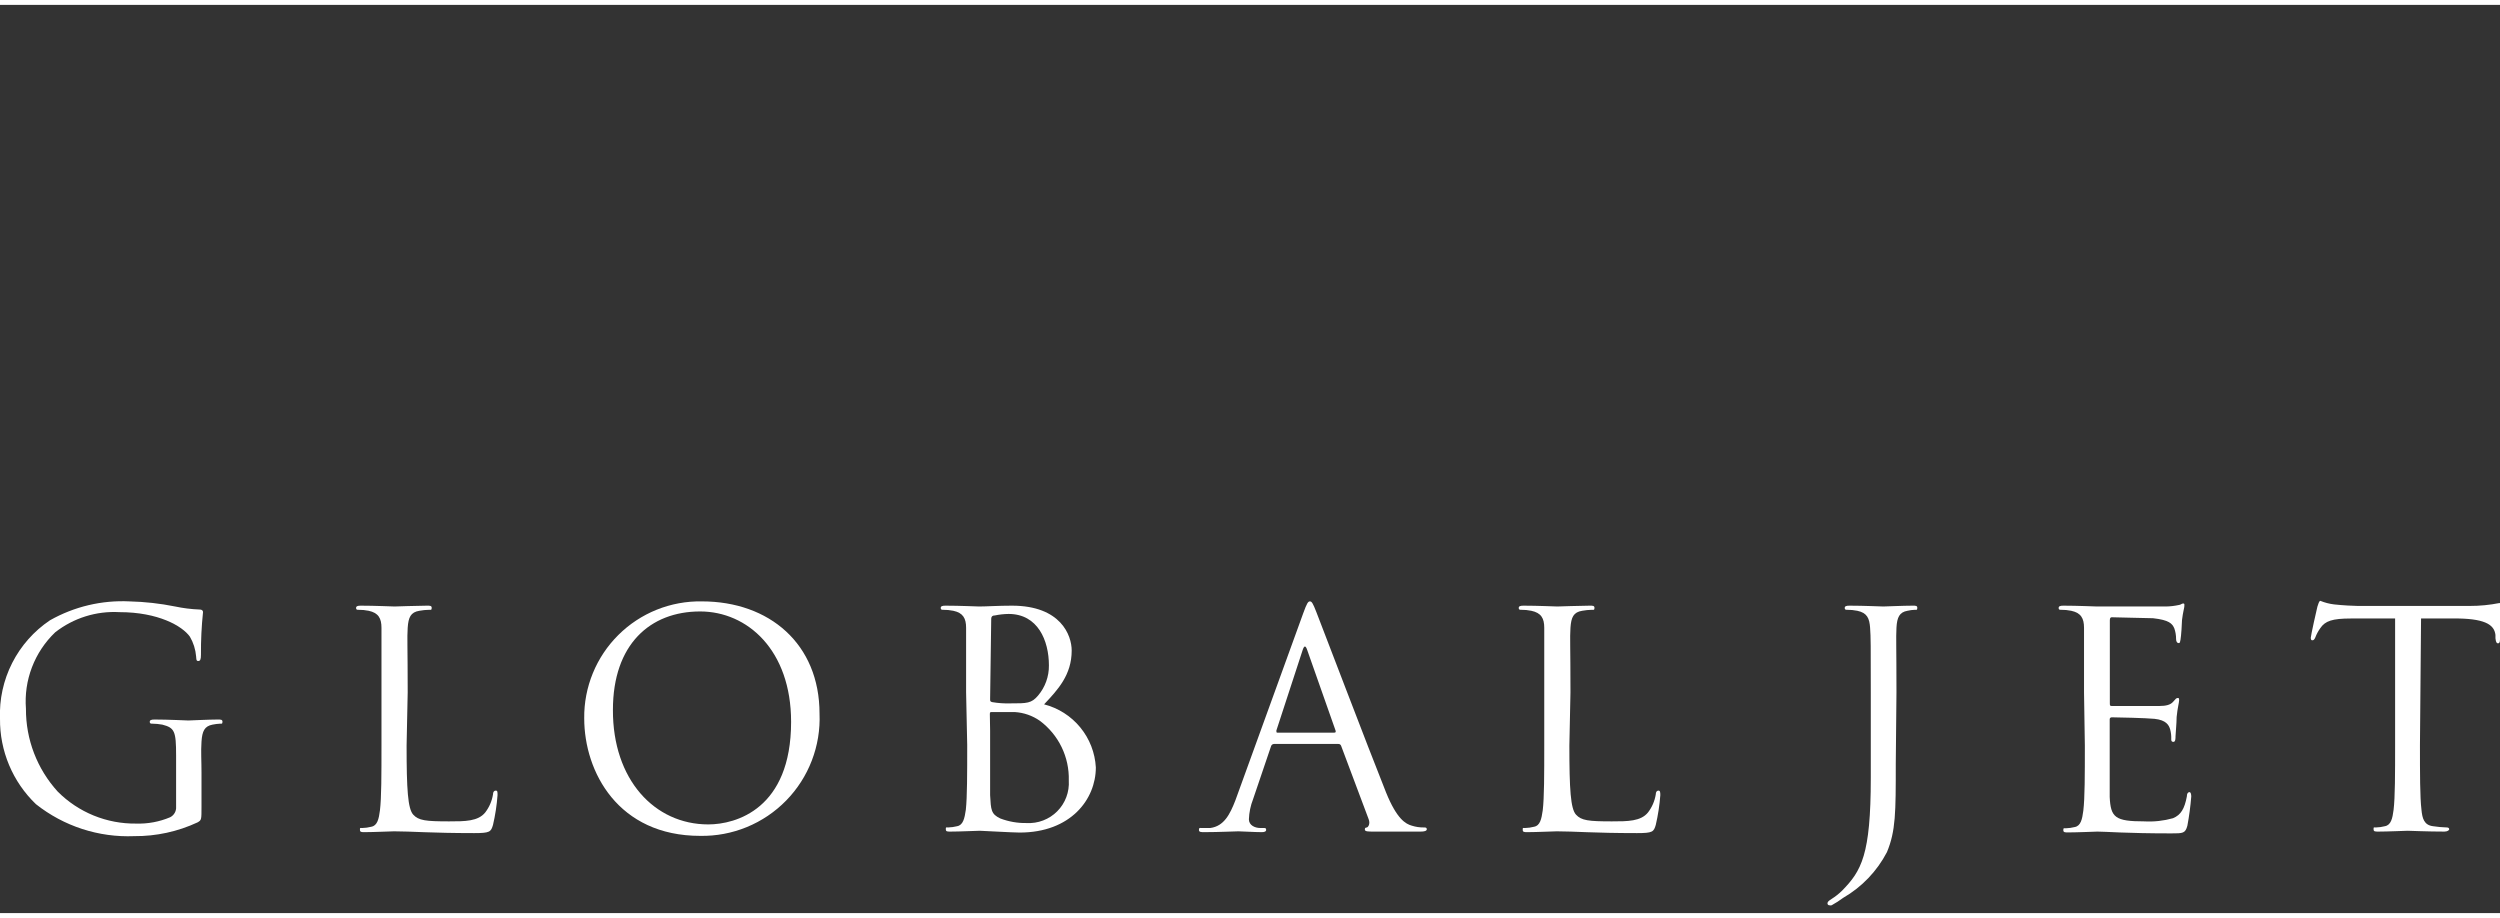 <svg width="128" height="47" viewBox="0 0 256 93" fill="none" xmlns="http://www.w3.org/2000/svg">
  <rect x="0" y="0" width="256" height="93" fill="#333333" stroke="none"/>
  <g clip-path="url(#clip0)">
    <path
      d="M18.033 76.854C18.033 74.366 17.878 74.027 16.62 73.702C16.28 73.64 15.934 73.607 15.588 73.603C15.461 73.603 15.334 73.603 15.334 73.419C15.334 73.236 15.489 73.179 15.829 73.179C17.242 73.179 19.136 73.278 19.291 73.278C19.447 73.278 21.369 73.179 22.287 73.179C22.627 73.179 22.782 73.179 22.782 73.419C22.782 73.66 22.655 73.603 22.542 73.603C22.28 73.617 22.021 73.65 21.764 73.702C20.945 73.858 20.704 74.366 20.634 75.44C20.563 76.514 20.634 77.348 20.634 78.634V82.055C20.634 83.468 20.634 83.468 20.238 83.708C18.207 84.655 15.992 85.138 13.751 85.121C10.108 85.272 6.532 84.108 3.675 81.843C2.498 80.712 1.565 79.353 0.933 77.848C0.302 76.344 -0.016 74.726 5.07571e-07 73.094C-0.078 71.118 0.351 69.154 1.246 67.39C2.142 65.626 3.474 64.121 5.116 63.018C7.592 61.617 10.415 60.945 13.257 61.082C14.828 61.12 16.393 61.294 17.934 61.605C18.753 61.778 19.585 61.882 20.422 61.915C20.733 61.915 20.789 62.071 20.789 62.184C20.638 63.63 20.568 65.083 20.577 66.537C20.577 67.031 20.507 67.187 20.295 67.187C20.083 67.187 20.111 66.989 20.083 66.721C20.025 66.008 19.808 65.317 19.447 64.7C18.669 63.597 16.196 62.184 12.239 62.184C9.866 62.049 7.525 62.782 5.653 64.247C4.605 65.249 3.792 66.471 3.274 67.825C2.755 69.179 2.545 70.631 2.657 72.077C2.638 75.211 3.799 78.238 5.907 80.556C6.958 81.612 8.21 82.446 9.589 83.009C10.968 83.572 12.446 83.853 13.935 83.835C15.132 83.874 16.323 83.652 17.426 83.185C17.621 83.086 17.783 82.931 17.891 82.74C18 82.549 18.049 82.33 18.033 82.111V76.854Z"
      fill="white" />
    <path
      d="M41.635 75.85C41.635 80.344 41.762 82.309 42.313 82.917C42.864 83.524 43.599 83.609 45.988 83.609C47.613 83.609 48.956 83.609 49.691 82.691C50.102 82.153 50.374 81.522 50.482 80.853C50.482 80.613 50.581 80.458 50.765 80.458C50.948 80.458 50.948 80.585 50.948 80.924C50.872 81.952 50.716 82.973 50.482 83.977C50.27 84.683 50.171 84.81 48.56 84.81C44.151 84.81 42.13 84.627 40.349 84.627C40.08 84.627 38.271 84.712 37.353 84.712C37.014 84.712 36.858 84.712 36.858 84.471C36.858 84.231 36.858 84.287 37.098 84.287C37.408 84.281 37.717 84.238 38.017 84.16C38.639 84.047 38.794 83.369 38.907 82.478C39.063 81.192 39.063 78.776 39.063 75.836V70.395C39.063 65.618 39.063 64.742 39.063 63.781C39.063 62.82 38.752 62.255 37.748 62.043C37.404 61.974 37.054 61.941 36.703 61.944C36.575 61.944 36.462 61.944 36.462 61.76C36.462 61.576 36.618 61.52 36.943 61.52C38.356 61.52 40.25 61.605 40.405 61.605C40.561 61.605 42.794 61.52 43.712 61.52C44.052 61.52 44.207 61.52 44.207 61.76C44.207 62 44.08 61.944 43.953 61.944C43.616 61.949 43.281 61.982 42.949 62.043C42.059 62.184 41.819 62.707 41.748 63.781C41.677 64.855 41.748 65.618 41.748 70.395L41.635 75.85Z"
      fill="white" />
    <path
      d="M71.879 61.082C78.776 61.082 83.92 65.434 83.92 72.572C83.988 74.209 83.72 75.843 83.133 77.373C82.547 78.903 81.654 80.297 80.509 81.47C79.364 82.642 77.992 83.569 76.476 84.192C74.961 84.815 73.334 85.121 71.695 85.093C63.315 85.093 59.824 78.564 59.824 73.052C59.806 71.468 60.107 69.897 60.708 68.431C61.309 66.965 62.197 65.635 63.322 64.519C64.445 63.403 65.782 62.524 67.252 61.933C68.722 61.343 70.295 61.053 71.879 61.082ZM72.529 83.92C75.356 83.92 81.009 82.337 81.009 73.419C81.009 66.07 76.529 62.113 71.695 62.113C66.579 62.113 62.763 65.477 62.763 72.19C62.735 79.327 67.017 83.92 72.529 83.92Z"
      fill="white" />
    <path
      d="M98.929 70.395C98.929 65.618 98.929 64.742 98.929 63.781C98.929 62.82 98.618 62.255 97.615 62.043C97.27 61.973 96.92 61.94 96.569 61.944C96.456 61.944 96.329 61.944 96.329 61.76C96.329 61.576 96.484 61.52 96.823 61.52C98.237 61.52 100.13 61.605 100.272 61.605C101.007 61.605 102.208 61.52 103.621 61.52C108.638 61.52 109.741 64.572 109.741 66.113C109.741 68.614 108.327 70.126 106.914 71.625C108.369 71.998 109.668 72.825 110.621 73.987C111.574 75.148 112.132 76.583 112.214 78.083C112.214 81.348 109.642 84.754 104.412 84.754C103.706 84.754 100.583 84.57 100.328 84.57C100.074 84.57 98.251 84.655 97.332 84.655C96.993 84.655 96.852 84.655 96.852 84.415C96.852 84.174 96.852 84.231 97.092 84.231C97.402 84.222 97.71 84.18 98.01 84.104C98.618 83.991 98.773 83.312 98.901 82.422C99.042 81.136 99.042 78.719 99.042 75.78L98.929 70.395ZM101.388 71.073C101.388 71.285 101.388 71.342 101.6 71.398C102.216 71.503 102.841 71.546 103.466 71.526C105.176 71.526 105.614 71.526 106.292 70.734C107.026 69.871 107.422 68.772 107.409 67.639C107.409 65.095 106.278 62.368 103.282 62.368C102.807 62.374 102.334 62.426 101.869 62.523C101.586 62.523 101.501 62.679 101.501 62.862L101.388 71.073ZM101.388 74.31C101.388 76.67 101.388 80.472 101.388 80.924C101.473 82.422 101.473 82.86 102.434 83.312C103.291 83.637 104.203 83.796 105.119 83.779C105.698 83.812 106.278 83.722 106.819 83.514C107.361 83.307 107.852 82.987 108.261 82.576C108.67 82.164 108.987 81.671 109.19 81.128C109.394 80.585 109.481 80.005 109.444 79.426C109.477 78.242 109.225 77.068 108.709 76.003C108.192 74.938 107.426 74.013 106.476 73.306C105.725 72.782 104.845 72.475 103.932 72.416C103.536 72.416 101.996 72.416 101.544 72.416C101.416 72.416 101.36 72.416 101.36 72.628L101.388 74.31Z"
      fill="white" />
    <path
      d="M133.455 62.283C133.823 61.265 133.95 61.082 134.134 61.082C134.317 61.082 134.43 61.237 134.798 62.184C135.264 63.357 140.069 75.992 141.935 80.655C143.037 83.369 143.928 83.864 144.564 84.047C144.961 84.174 145.376 84.236 145.793 84.231C145.977 84.231 146.104 84.231 146.104 84.415C146.104 84.598 145.821 84.655 145.482 84.655C145.143 84.655 142.797 84.655 140.677 84.655C140.098 84.655 139.758 84.655 139.758 84.443C139.758 84.231 139.857 84.259 139.97 84.231C140.083 84.203 140.338 83.892 140.154 83.397L137.328 75.864C137.306 75.808 137.268 75.759 137.217 75.726C137.166 75.693 137.106 75.677 137.045 75.681H130.459C130.386 75.682 130.316 75.708 130.26 75.754C130.203 75.8 130.164 75.864 130.148 75.935L128.311 81.348C128.055 82.002 127.912 82.695 127.887 83.397C127.887 84.019 128.523 84.287 129.046 84.287H129.357C129.569 84.287 129.654 84.287 129.654 84.471C129.654 84.655 129.47 84.712 129.201 84.712C128.466 84.712 127.152 84.627 126.813 84.627C126.474 84.627 124.792 84.712 123.35 84.712C122.955 84.712 122.771 84.712 122.771 84.471C122.771 84.231 122.898 84.287 123.039 84.287C123.181 84.287 123.69 84.287 123.93 84.287C125.343 84.104 125.951 82.874 126.502 81.461L133.455 62.283ZM136.635 74.522C136.791 74.522 136.791 74.437 136.762 74.31L133.851 66.042C133.695 65.59 133.554 65.59 133.399 66.042L130.699 74.31C130.699 74.465 130.699 74.522 130.798 74.522H136.635Z"
      fill="white" />
    <path
      d="M160.703 75.85C160.703 80.344 160.83 82.309 161.381 82.917C161.933 83.524 162.668 83.609 165.056 83.609C166.667 83.609 168.024 83.609 168.759 82.691C169.17 82.153 169.442 81.522 169.55 80.853C169.55 80.613 169.649 80.458 169.819 80.458C169.988 80.458 170.017 80.585 170.017 80.924C169.94 81.952 169.784 82.973 169.55 83.977C169.338 84.683 169.239 84.81 167.628 84.81C163.219 84.81 161.198 84.627 159.417 84.627C159.134 84.627 157.34 84.712 156.421 84.712C156.082 84.712 155.926 84.712 155.926 84.471C155.926 84.231 155.926 84.287 156.167 84.287C156.477 84.281 156.785 84.238 157.085 84.16C157.707 84.047 157.848 83.369 157.976 82.478C158.131 81.192 158.131 78.776 158.131 75.836V70.395C158.131 65.618 158.131 64.742 158.131 63.781C158.131 62.82 157.82 62.255 156.802 62.043C156.463 61.973 156.117 61.94 155.771 61.944C155.644 61.944 155.516 61.944 155.516 61.76C155.516 61.576 155.672 61.52 156.011 61.52C157.424 61.52 159.318 61.605 159.474 61.605C159.629 61.605 161.862 61.52 162.781 61.52C163.12 61.52 163.275 61.52 163.275 61.76C163.275 62 163.148 61.944 163.021 61.944C162.684 61.949 162.349 61.982 162.017 62.043C161.127 62.184 160.887 62.707 160.816 63.781C160.746 64.855 160.816 65.618 160.816 70.395L160.703 75.85Z"
      fill="white" />
    <path
      d="M194.127 77.73C194.127 82.691 194.127 84.584 193.222 86.761C192.204 88.714 190.65 90.337 188.742 91.439C188.365 91.721 187.968 91.975 187.555 92.202C187.486 92.222 187.413 92.222 187.343 92.202C187.317 92.204 187.291 92.201 187.266 92.192C187.242 92.184 187.219 92.171 187.199 92.154C187.179 92.137 187.163 92.116 187.152 92.093C187.14 92.07 187.133 92.044 187.131 92.018C187.131 91.834 187.273 91.736 187.555 91.552C187.942 91.308 188.302 91.024 188.629 90.704C190.608 88.683 191.569 87.058 191.569 79.157V70.395C191.569 65.618 191.569 64.742 191.498 63.781C191.428 62.82 191.202 62.255 190.184 62.043C189.84 61.973 189.489 61.94 189.138 61.944C189.025 61.944 188.898 61.944 188.898 61.76C188.898 61.576 189.053 61.52 189.393 61.52C190.806 61.52 192.7 61.605 192.855 61.605C193.011 61.605 194.933 61.52 195.851 61.52C196.19 61.52 196.332 61.52 196.332 61.76C196.332 62 196.219 61.944 196.091 61.944C195.834 61.951 195.579 61.984 195.328 62.043C194.509 62.184 194.254 62.707 194.198 63.781C194.141 64.855 194.198 65.618 194.198 70.395L194.127 77.73Z"
      fill="white" />
    <path
      d="M213.404 70.395C213.404 65.618 213.404 64.742 213.404 63.781C213.404 62.82 213.093 62.255 212.09 62.043C211.745 61.973 211.395 61.94 211.044 61.944C210.917 61.944 210.804 61.944 210.804 61.76C210.804 61.576 210.959 61.52 211.284 61.52C212.697 61.52 214.591 61.605 214.747 61.605C214.902 61.605 221.05 61.605 221.813 61.605C222.255 61.595 222.695 61.543 223.127 61.449C223.283 61.449 223.41 61.294 223.565 61.294C223.721 61.294 223.678 61.421 223.678 61.576C223.678 61.732 223.537 62.156 223.438 62.989C223.438 63.286 223.353 64.643 223.283 65.01C223.212 65.378 223.198 65.35 223.071 65.35C222.944 65.35 222.831 65.194 222.831 64.94C222.834 64.564 222.771 64.192 222.647 63.837C222.435 63.357 222.124 62.989 220.47 62.806C219.947 62.806 216.612 62.707 216.231 62.707C216.117 62.707 216.047 62.806 216.047 63.018V71.497C216.047 71.709 216.047 71.794 216.231 71.794C216.626 71.794 220.4 71.794 221.106 71.794C221.813 71.794 222.265 71.667 222.52 71.37C222.774 71.073 222.859 70.975 222.986 70.975C223.113 70.975 223.141 70.975 223.141 71.215C223.141 71.455 222.986 71.921 222.887 72.925C222.887 73.547 222.774 74.677 222.774 74.889C222.774 75.101 222.774 75.469 222.562 75.469C222.35 75.469 222.336 75.341 222.336 75.2C222.35 74.857 222.312 74.514 222.223 74.183C222.096 73.759 221.827 73.236 220.626 73.109C219.806 73.024 216.768 72.953 216.245 72.953C216.215 72.951 216.185 72.955 216.157 72.966C216.129 72.976 216.104 72.993 216.084 73.015C216.064 73.037 216.048 73.063 216.04 73.091C216.031 73.12 216.028 73.15 216.033 73.179V75.864C216.033 76.91 216.033 80.457 216.033 81.108C216.132 83.213 216.584 83.609 219.58 83.609C220.571 83.663 221.564 83.553 222.52 83.284C223.325 82.945 223.693 82.323 223.933 81.065C223.933 80.74 224.06 80.613 224.201 80.613C224.343 80.613 224.385 80.853 224.385 81.065C224.304 82.065 224.172 83.061 223.989 84.047C223.777 84.839 223.537 84.839 222.336 84.839C217.714 84.839 215.665 84.655 214.775 84.655C214.619 84.655 212.697 84.74 211.779 84.74C211.44 84.74 211.284 84.74 211.284 84.499C211.284 84.259 211.355 84.316 211.538 84.316C211.848 84.307 212.156 84.264 212.457 84.189C213.065 84.076 213.22 83.397 213.333 82.507C213.489 81.221 213.489 78.804 213.489 75.864L213.404 70.395Z"
      fill="white" />
    <path
      d="M247.803 75.78C247.803 78.719 247.803 81.136 247.958 82.422C248.043 83.312 248.227 83.991 249.146 84.104C249.614 84.176 250.086 84.219 250.559 84.231C250.743 84.231 250.799 84.33 250.799 84.415C250.799 84.499 250.644 84.655 250.304 84.655C248.623 84.655 246.701 84.57 246.545 84.57C246.39 84.57 244.468 84.655 243.549 84.655C243.21 84.655 243.054 84.655 243.054 84.415C243.054 84.174 243.054 84.231 243.295 84.231C243.605 84.224 243.913 84.182 244.213 84.104C244.835 83.991 244.991 83.312 245.104 82.422C245.259 81.136 245.259 78.719 245.259 75.78V62.834H240.723C238.829 62.834 238.094 63.088 237.599 63.823C237.388 64.115 237.217 64.433 237.09 64.77C236.991 65.01 236.893 65.067 236.779 65.067C236.666 65.067 236.624 64.982 236.624 64.799C236.624 64.615 237.232 61.859 237.302 61.619C237.373 61.378 237.486 61.025 237.599 61.025C238.052 61.21 238.527 61.334 239.012 61.392C239.889 61.491 241.062 61.548 241.429 61.548H252.905C253.925 61.55 254.943 61.45 255.943 61.251C256.085 61.251 256.085 61.435 256.085 61.619C256.085 62.537 256 64.643 256 64.982C256 65.321 255.901 65.378 255.788 65.378C255.675 65.378 255.576 65.293 255.534 64.855V64.516C255.421 63.597 254.714 62.891 251.774 62.834H247.916L247.803 75.78Z"
      fill="white" />
  </g>
  <defs>
    <clipPath id="clip0">
      <rect width="256" height="92.287" fill="white" />
    </clipPath>
  </defs>
</svg>